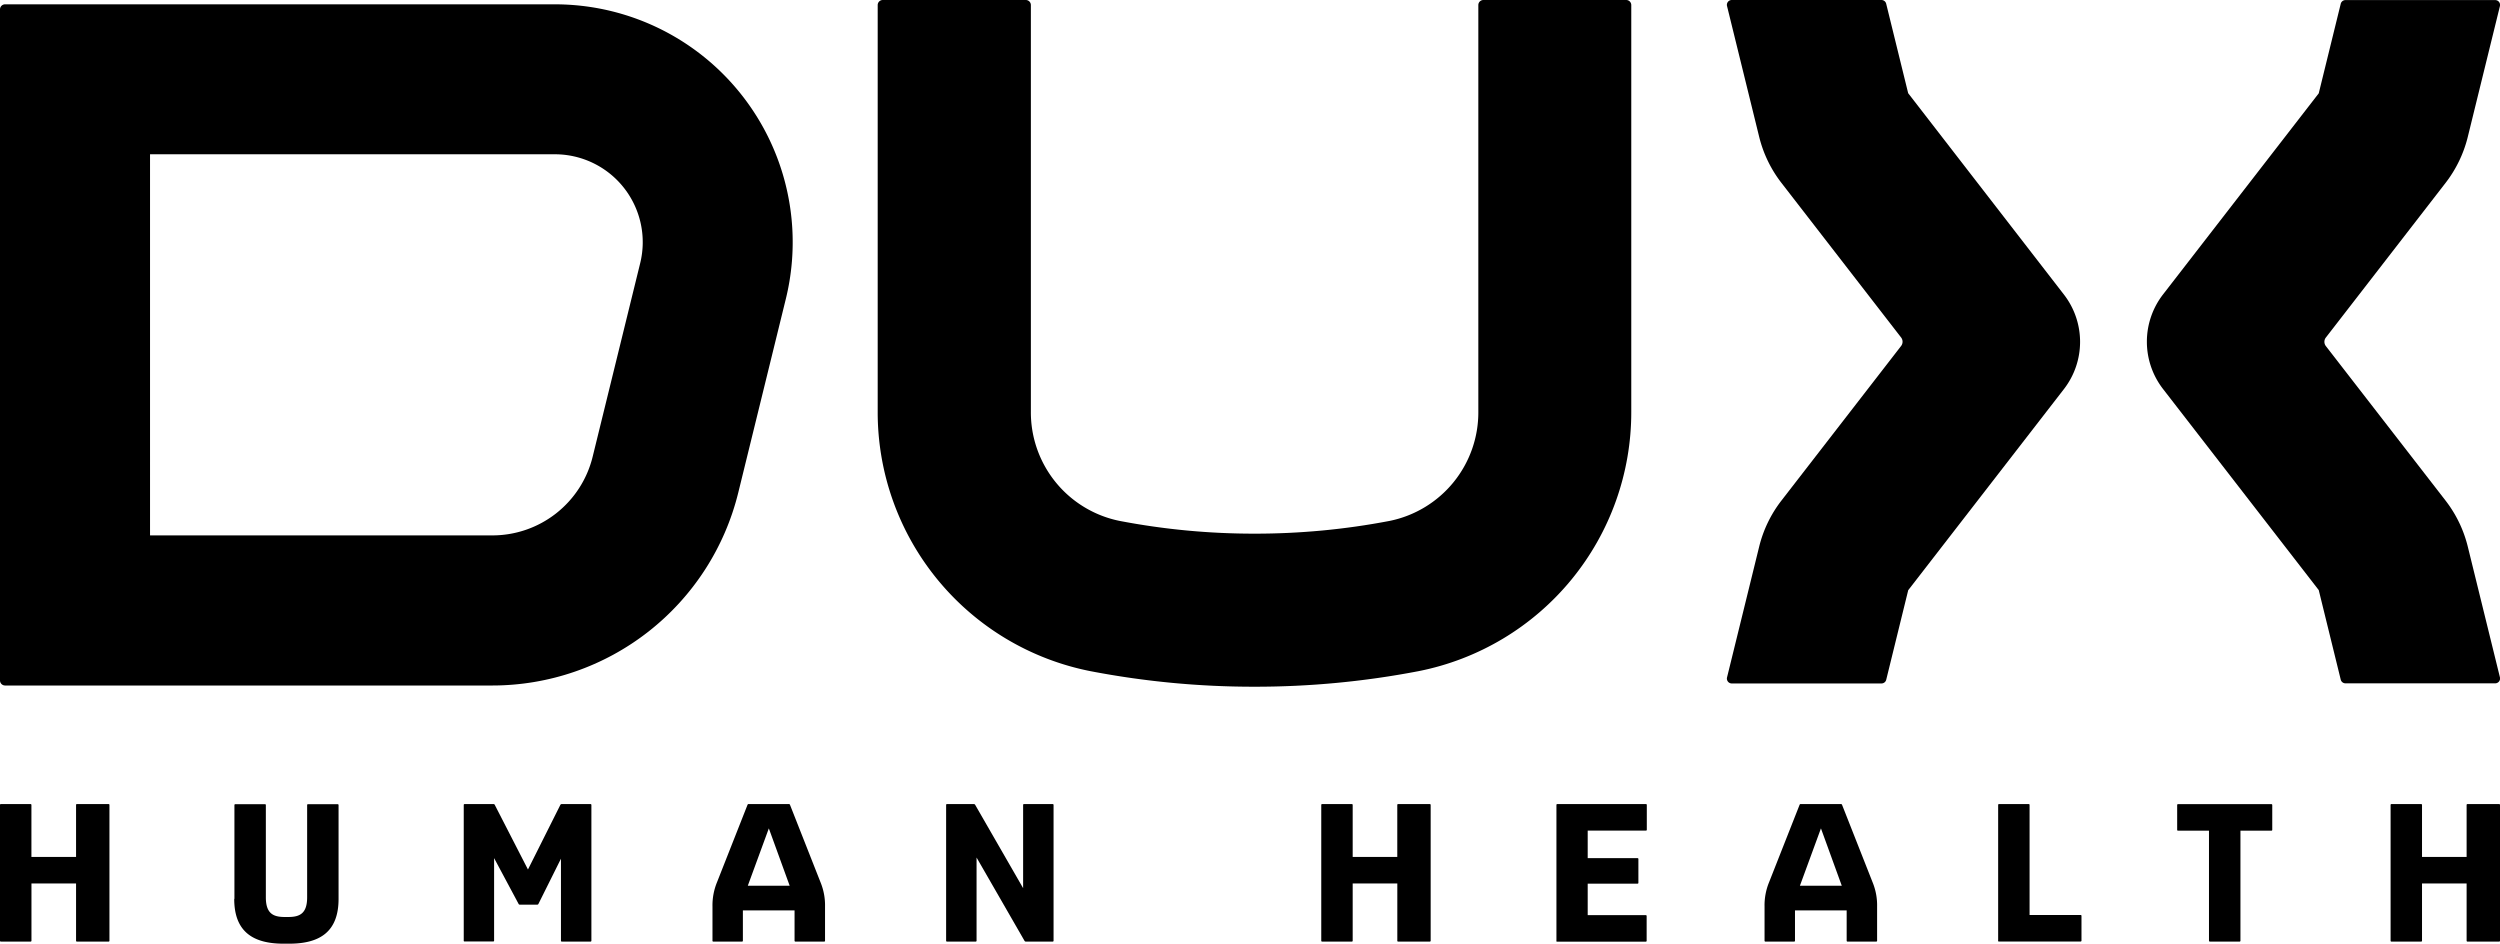 <svg xmlns="http://www.w3.org/2000/svg" xmlns:xlink="http://www.w3.org/1999/xlink" id="Grupo_521" data-name="Grupo 521" width="63.57" height="23.994" viewBox="0 0 63.57 23.994"><defs><clipPath id="clip-path"><rect id="Ret&#xE2;ngulo_337" data-name="Ret&#xE2;ngulo 337" width="63.57" height="23.994" fill="none"></rect></clipPath></defs><g id="Grupo_520" data-name="Grupo 520" clip-path="url(#clip-path)"><path id="Caminho_602" data-name="Caminho 602" d="M971.669,2.37,971.11.095A.124.124,0,0,0,970.99,0h-3.806a.124.124,0,0,0-.121.154l.817,3.324a3.135,3.135,0,0,0,.566,1.172l3.043,3.931a.177.177,0,0,1,0,.217l-3.043,3.931a3.136,3.136,0,0,0-.566,1.172l-.817,3.324a.124.124,0,0,0,.121.154h3.806a.124.124,0,0,0,.121-.095l.559-2.276,3.961-5.116a1.964,1.964,0,0,0,0-2.4Z" transform="translate(-923.148)"></path><path id="Caminho_603" data-name="Caminho 603" d="M1210.37,13.9a3.138,3.138,0,0,0-.566-1.172L1206.761,8.8a.177.177,0,0,1,0-.217l3.043-3.931a3.138,3.138,0,0,0,.566-1.172l.817-3.324a.124.124,0,0,0-.121-.154h-3.806a.124.124,0,0,0-.121.095l-.559,2.276-3.961,5.116a1.964,1.964,0,0,0,0,2.4l3.961,5.116.559,2.276a.124.124,0,0,0,.121.095h3.806a.124.124,0,0,0,.121-.154Z" transform="translate(-1147.619)"></path><path id="Caminho_604" data-name="Caminho 604" d="M506.9,0a.129.129,0,0,0-.129.129V10.467a2.816,2.816,0,0,1-2.258,2.779,18.155,18.155,0,0,1-3.431.324,18.156,18.156,0,0,1-3.431-.324,2.816,2.816,0,0,1-2.258-2.779V.129A.129.129,0,0,0,495.262,0h-3.635a.129.129,0,0,0-.129.129V10.467a6.711,6.711,0,0,0,5.413,6.6,22,22,0,0,0,4.168.395,22,22,0,0,0,4.168-.395,6.711,6.711,0,0,0,5.413-6.6V.129A.129.129,0,0,0,510.532,0Z" transform="translate(-469.18)"></path><path id="Caminho_605" data-name="Caminho 605" d="M14.108,6.232A2.235,2.235,0,0,1,16.279,9L15.07,13.923a2.625,2.625,0,0,1-2.555,2h-8.7V6.232Zm0-3.813H.129A.129.129,0,0,0,0,2.548V19.611a.129.129,0,0,0,.129.129H12.515a6.444,6.444,0,0,0,6.258-4.906L19.982,9.91a6.048,6.048,0,0,0-5.873-7.491" transform="translate(0 -2.309)"></path><path id="Caminho_606" data-name="Caminho 606" d="M1.934,453.766v-1.459H.8v1.459a.022.022,0,0,1-.02.02H.02a.022.022,0,0,1-.02-.02v-3.457a.021.021,0,0,1,.02-.02H.779a.022.022,0,0,1,.02.02v1.324H1.934v-1.324a.021.021,0,0,1,.02-.02h.809a.021.021,0,0,1,.02.02v3.457a.021.021,0,0,1-.02.02H1.954a.022.022,0,0,1-.02-.02" transform="translate(0 -429.843)"></path><path id="Caminho_607" data-name="Caminho 607" d="M131.273,452.7v-2.388a.022.022,0,0,1,.02-.02h.759a.021.021,0,0,1,.02.02v2.348c0,.4.175.5.475.5h.1c.3,0,.475-.1.475-.5v-2.348a.022.022,0,0,1,.02-.02h.759a.022.022,0,0,1,.02.02V452.7c0,.814-.45,1.139-1.254,1.139h-.145c-.8,0-1.254-.325-1.254-1.139" transform="translate(-125.312 -429.843)"></path><path id="Caminho_608" data-name="Caminho 608" d="M259.687,453.766v-3.457a.022.022,0,0,1,.02-.02h.734a.034.034,0,0,1,.035.02l.844,1.644.824-1.644a.038.038,0,0,1,.035-.02h.734a.022.022,0,0,1,.02.02v3.457a.022.022,0,0,1-.02.02h-.734a.022.022,0,0,1-.02-.02v-2.088l-.575,1.154a.036.036,0,0,1-.03.015h-.44a.036.036,0,0,1-.03-.015l-.625-1.169v2.1a.021.021,0,0,1-.02.02h-.734a.022.022,0,0,1-.02-.02" transform="translate(-247.895 -429.843)"></path><path id="Caminho_609" data-name="Caminho 609" d="M398.993,453.767v-.874a1.543,1.543,0,0,1,.115-.615l.774-1.964a.033.033,0,0,1,.035-.025h1.014a.033.033,0,0,1,.035.025l.774,1.964a1.542,1.542,0,0,1,.115.615v.874a.021.021,0,0,1-.02.02H401.1a.022.022,0,0,1-.02-.02v-.774h-1.314v.774a.022.022,0,0,1-.02.02h-.734a.022.022,0,0,1-.02-.02m1.964-1.4-.53-1.459-.535,1.459Z" transform="translate(-380.876 -429.844)"></path><path id="Caminho_610" data-name="Caminho 610" d="M529.829,453.766v-3.457a.022.022,0,0,1,.02-.02h.689a.041.041,0,0,1,.03.02l1.219,2.118v-2.118a.022.022,0,0,1,.02-.02h.734a.022.022,0,0,1,.02.02v3.457a.022.022,0,0,1-.02.02h-.689a.041.041,0,0,1-.03-.02l-1.219-2.118v2.118a.021.021,0,0,1-.02.02h-.734a.022.022,0,0,1-.02-.02" transform="translate(-505.771 -429.843)"></path><path id="Caminho_611" data-name="Caminho 611" d="M741.825,453.766v-1.459H740.69v1.459a.021.021,0,0,1-.02.02h-.759a.022.022,0,0,1-.02-.02v-3.457a.022.022,0,0,1,.02-.02h.759a.021.021,0,0,1,.02.02v1.324h1.134v-1.324a.022.022,0,0,1,.02-.02h.809a.022.022,0,0,1,.02.02v3.457a.022.022,0,0,1-.02.02h-.809a.022.022,0,0,1-.02-.02" transform="translate(-706.294 -429.843)"></path><path id="Caminho_612" data-name="Caminho 612" d="M871.605,453.766v-3.457a.022.022,0,0,1,.02-.02h2.258a.022.022,0,0,1,.02.02v.635a.022.022,0,0,1-.02.02H872.4v.7h1.269a.021.021,0,0,1,.02.02v.609a.021.021,0,0,1-.02.02H872.4v.8h1.479a.022.022,0,0,1,.02.02v.635a.022.022,0,0,1-.02.02h-2.258a.022.022,0,0,1-.02-.02" transform="translate(-832.028 -429.843)"></path><path id="Caminho_613" data-name="Caminho 613" d="M988.133,453.767v-.874a1.543,1.543,0,0,1,.115-.615l.774-1.964a.033.033,0,0,1,.035-.025h1.014a.033.033,0,0,1,.035.025l.774,1.964a1.541,1.541,0,0,1,.115.615v.874a.022.022,0,0,1-.02.02h-.734a.022.022,0,0,1-.02-.02v-.774h-1.314v.774a.022.022,0,0,1-.02.02h-.734a.022.022,0,0,1-.02-.02m1.964-1.4-.53-1.459-.535,1.459Z" transform="translate(-943.264 -429.844)"></path><path id="Caminho_614" data-name="Caminho 614" d="M1118.968,453.766v-3.457a.022.022,0,0,1,.02-.02h.759a.021.021,0,0,1,.02.02v2.8h1.3a.022.022,0,0,1,.02.02v.635a.022.022,0,0,1-.02.02h-2.083a.022.022,0,0,1-.02-.02" transform="translate(-1068.159 -429.843)"></path><path id="Caminho_615" data-name="Caminho 615" d="M1220.021,453.766v-2.8h-.789a.022.022,0,0,1-.02-.02v-.635a.022.022,0,0,1,.02-.02h2.378a.022.022,0,0,1,.02.02v.635a.022.022,0,0,1-.02.02h-.789v2.8a.021.021,0,0,1-.02.02h-.759a.022.022,0,0,1-.02-.02" transform="translate(-1163.851 -429.843)"></path><path id="Caminho_616" data-name="Caminho 616" d="M1340.647,453.766v-1.459h-1.134v1.459a.022.022,0,0,1-.02.02h-.759a.021.021,0,0,1-.02-.02v-3.457a.021.021,0,0,1,.02-.02h.759a.022.022,0,0,1,.02.02v1.324h1.134v-1.324a.022.022,0,0,1,.02-.02h.809a.022.022,0,0,1,.02.02v3.457a.022.022,0,0,1-.02.02h-.809a.022.022,0,0,1-.02-.02" transform="translate(-1277.926 -429.843)"></path></g></svg>